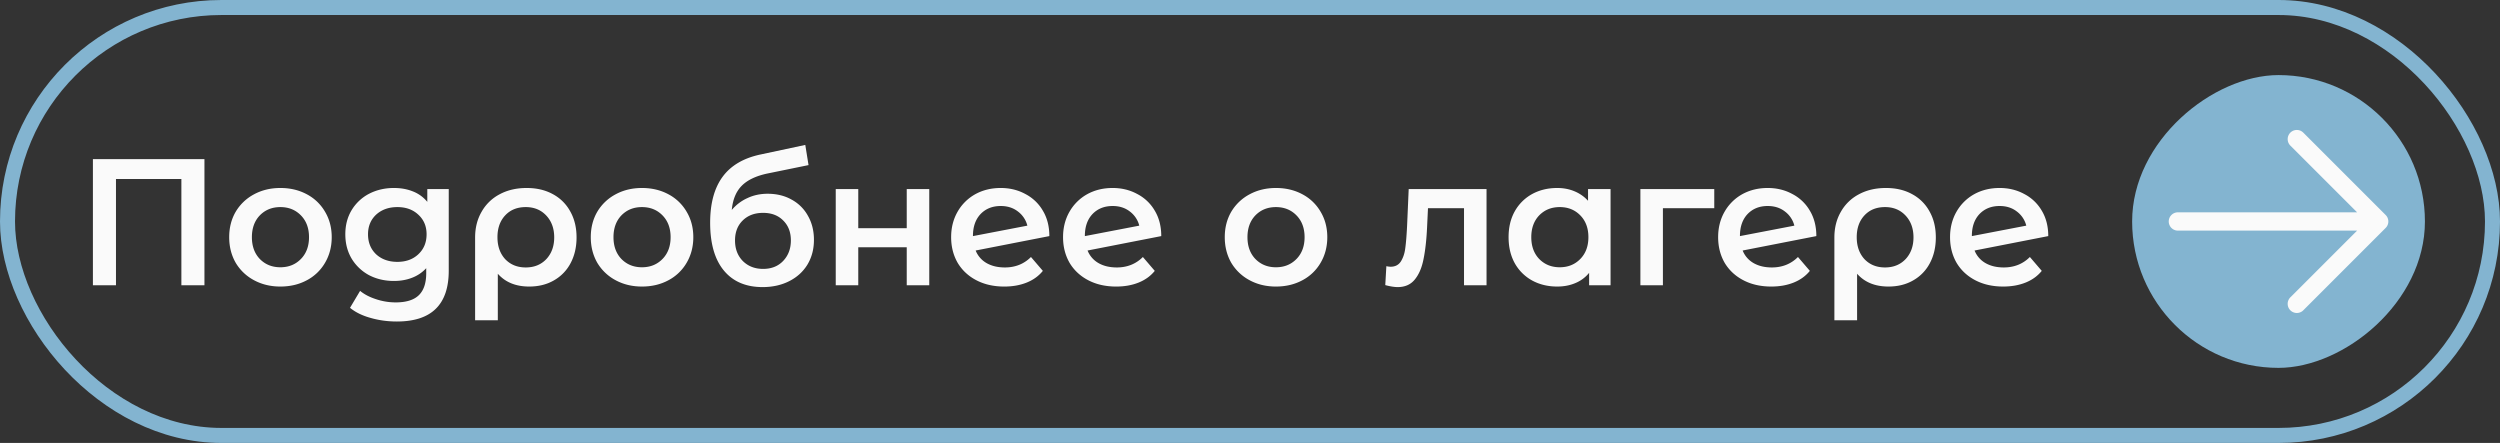 <?xml version="1.0" encoding="UTF-8"?> <svg xmlns="http://www.w3.org/2000/svg" width="333" height="59" fill="none"><rect width="100%" height="100%" fill="#333333" stroke="none"/><rect x="1" y="1" width="331" height="57" rx="28.5" stroke="#83B4D0" stroke-width="2"></rect><path d="M27.232 21.2V38H24.16V23.84h-8.712V38h-3.072V21.2h14.856Zm10.113 16.968c-1.296 0-2.464-.28-3.504-.84A6.235 6.235 0 0 1 31.393 35c-.576-1.008-.864-2.144-.864-3.408 0-1.264.288-2.392.864-3.384a6.235 6.235 0 0 1 2.448-2.328c1.04-.56 2.208-.84 3.504-.84 1.312 0 2.488.28 3.528.84a6.067 6.067 0 0 1 2.424 2.328c.592.992.888 2.12.888 3.384 0 1.264-.296 2.4-.888 3.408a6.067 6.067 0 0 1-2.424 2.328c-1.04.56-2.216.84-3.528.84Zm0-2.568c1.104 0 2.016-.368 2.736-1.104.72-.736 1.08-1.704 1.08-2.904s-.36-2.168-1.08-2.904c-.72-.736-1.632-1.104-2.736-1.104-1.104 0-2.016.368-2.736 1.104-.704.736-1.056 1.704-1.056 2.904s.352 2.168 1.056 2.904c.72.736 1.632 1.104 2.736 1.104Zm22.428-10.416v10.872c0 4.512-2.304 6.768-6.912 6.768-1.232 0-2.4-.16-3.504-.48-1.104-.304-2.016-.752-2.736-1.344l1.344-2.256c.56.464 1.264.832 2.112 1.104a8.225 8.225 0 0 0 2.616.432c1.408 0 2.44-.32 3.096-.96.656-.64.984-1.616.984-2.928v-.672a4.932 4.932 0 0 1-1.872 1.272c-.736.288-1.544.432-2.424.432-1.216 0-2.32-.256-3.312-.768a6.055 6.055 0 0 1-2.328-2.208c-.56-.944-.84-2.024-.84-3.24 0-1.216.28-2.288.84-3.216a5.88 5.88 0 0 1 2.328-2.184c.992-.512 2.096-.768 3.312-.768.928 0 1.768.152 2.52.456a4.656 4.656 0 0 1 1.92 1.392v-1.704h2.856Zm-6.84 9.696c1.136 0 2.064-.336 2.784-1.008.736-.688 1.104-1.576 1.104-2.664 0-1.072-.368-1.944-1.104-2.616-.72-.672-1.648-1.008-2.784-1.008-1.152 0-2.096.336-2.832 1.008-.72.672-1.08 1.544-1.08 2.616 0 1.088.36 1.976 1.08 2.664.736.672 1.68 1.008 2.832 1.008Zm17.216-9.84c1.328 0 2.488.272 3.48.816a5.667 5.667 0 0 1 2.328 2.304c.56.992.84 2.144.84 3.456 0 1.296-.264 2.44-.792 3.432a5.631 5.631 0 0 1-2.232 2.304c-.944.544-2.04.816-3.288.816-1.776 0-3.168-.568-4.176-1.704v6.192h-3.024V31.64c0-1.296.288-2.44.864-3.432a5.899 5.899 0 0 1 2.4-2.328c1.04-.56 2.24-.84 3.6-.84Zm-.12 10.584c1.12 0 2.032-.368 2.736-1.104.704-.752 1.056-1.72 1.056-2.904s-.352-2.152-1.056-2.904c-.704-.752-1.616-1.128-2.736-1.128-1.136 0-2.048.368-2.736 1.104-.688.736-1.032 1.704-1.032 2.904s.344 2.176 1.032 2.928c.704.736 1.616 1.104 2.736 1.104Zm15.48 2.544c-1.296 0-2.464-.28-3.504-.84A6.235 6.235 0 0 1 79.557 35c-.576-1.008-.864-2.144-.864-3.408 0-1.264.288-2.392.864-3.384a6.235 6.235 0 0 1 2.448-2.328c1.04-.56 2.208-.84 3.504-.84 1.312 0 2.488.28 3.528.84a6.067 6.067 0 0 1 2.424 2.328c.592.992.888 2.12.888 3.384 0 1.264-.296 2.4-.888 3.408a6.067 6.067 0 0 1-2.424 2.328c-1.04.56-2.216.84-3.528.84Zm0-2.568c1.104 0 2.016-.368 2.736-1.104.72-.736 1.08-1.704 1.08-2.904s-.36-2.168-1.08-2.904c-.72-.736-1.632-1.104-2.736-1.104-1.104 0-2.016.368-2.736 1.104-.704.736-1.056 1.704-1.056 2.904s.352 2.168 1.056 2.904c.72.736 1.632 1.104 2.736 1.104Zm16.74-9.792c1.216 0 2.288.264 3.216.792a5.397 5.397 0 0 1 2.16 2.16c.528.928.792 1.992.792 3.192 0 1.232-.288 2.328-.864 3.288-.576.944-1.384 1.68-2.424 2.208-1.04.528-2.224.792-3.552.792-2.224 0-3.944-.736-5.16-2.208-1.216-1.472-1.824-3.592-1.824-6.36 0-2.576.552-4.616 1.656-6.12 1.104-1.504 2.792-2.496 5.064-2.976l5.952-1.272.432 2.688-5.4 1.104c-1.552.32-2.712.864-3.48 1.632-.768.768-1.216 1.848-1.344 3.24a5.8 5.8 0 0 1 2.088-1.584c.816-.384 1.712-.576 2.688-.576Zm-.6 10.008c1.104 0 1.992-.352 2.664-1.056.688-.72 1.032-1.632 1.032-2.736 0-1.104-.344-1.992-1.032-2.664-.672-.672-1.56-1.008-2.664-1.008-1.12 0-2.024.336-2.712 1.008-.688.672-1.032 1.56-1.032 2.664 0 1.12.344 2.032 1.032 2.736.704.704 1.608 1.056 2.712 1.056Zm9.672-10.632h3v5.208h6.456v-5.208h3V38h-3v-5.064h-6.456V38h-3V25.184Zm22.524 10.44c1.392 0 2.552-.464 3.48-1.392l1.584 1.848c-.56.688-1.28 1.208-2.16 1.56-.88.352-1.872.528-2.976.528-1.408 0-2.648-.28-3.72-.84-1.072-.56-1.904-1.336-2.496-2.328-.576-1.008-.864-2.144-.864-3.408 0-1.248.28-2.368.84-3.36a6.15 6.15 0 0 1 2.352-2.352c1.008-.56 2.144-.84 3.408-.84 1.2 0 2.288.264 3.264.792a5.743 5.743 0 0 1 2.352 2.232c.576.96.864 2.088.864 3.384l-9.816 1.92a3.35 3.35 0 0 0 1.464 1.68c.672.384 1.48.576 2.424.576Zm-.552-8.184c-1.104 0-2 .36-2.688 1.08-.672.72-1.008 1.688-1.008 2.904v.024l7.248-1.392a3.39 3.39 0 0 0-1.272-1.896c-.624-.48-1.384-.72-2.28-.72Zm15.459 8.184c1.392 0 2.552-.464 3.48-1.392l1.584 1.848c-.56.688-1.28 1.208-2.16 1.56-.88.352-1.872.528-2.976.528-1.408 0-2.648-.28-3.72-.84-1.072-.56-1.904-1.336-2.496-2.328-.576-1.008-.864-2.144-.864-3.408 0-1.248.28-2.368.84-3.36a6.15 6.15 0 0 1 2.352-2.352c1.008-.56 2.144-.84 3.408-.84 1.2 0 2.288.264 3.264.792a5.743 5.743 0 0 1 2.352 2.232c.576.96.864 2.088.864 3.384l-9.816 1.92a3.35 3.35 0 0 0 1.464 1.68c.672.384 1.48.576 2.424.576Zm-.552-8.184c-1.104 0-2 .36-2.688 1.08-.672.72-1.008 1.688-1.008 2.904v.024l7.248-1.392a3.39 3.39 0 0 0-1.272-1.896c-.624-.48-1.384-.72-2.28-.72Zm21.755 10.728c-1.296 0-2.464-.28-3.504-.84A6.235 6.235 0 0 1 164.003 35c-.576-1.008-.864-2.144-.864-3.408 0-1.264.288-2.392.864-3.384a6.235 6.235 0 0 1 2.448-2.328c1.04-.56 2.208-.84 3.504-.84 1.312 0 2.488.28 3.528.84a6.067 6.067 0 0 1 2.424 2.328c.592.992.888 2.12.888 3.384 0 1.264-.296 2.4-.888 3.408a6.067 6.067 0 0 1-2.424 2.328c-1.04.56-2.216.84-3.528.84Zm0-2.568c1.104 0 2.016-.368 2.736-1.104.72-.736 1.08-1.704 1.08-2.904s-.36-2.168-1.08-2.904c-.72-.736-1.632-1.104-2.736-1.104-1.104 0-2.016.368-2.736 1.104-.704.736-1.056 1.704-1.056 2.904s.352 2.168 1.056 2.904c.72.736 1.632 1.104 2.736 1.104Zm28.052-10.416V38h-3V27.728h-4.8l-.12 2.544c-.08 1.696-.24 3.12-.48 4.272-.224 1.136-.616 2.04-1.176 2.712-.544.656-1.296.984-2.256.984-.448 0-1-.088-1.656-.264l.144-2.52c.224.048.416.072.576.072.608 0 1.064-.24 1.368-.72.304-.496.496-1.08.576-1.752.096-.688.176-1.664.24-2.928l.216-4.944h10.368Zm16.52 0V38h-2.856v-1.656a4.624 4.624 0 0 1-1.848 1.368c-.72.304-1.52.456-2.4.456-1.248 0-2.368-.272-3.36-.816a5.907 5.907 0 0 1-2.304-2.304c-.544-.992-.816-2.144-.816-3.456 0-1.312.272-2.456.816-3.432a5.907 5.907 0 0 1 2.304-2.304c.992-.544 2.112-.816 3.36-.816.832 0 1.592.144 2.28.432a5.013 5.013 0 0 1 1.824 1.272v-1.56h3ZM207.759 35.6c1.104 0 2.016-.368 2.736-1.104.72-.736 1.08-1.704 1.08-2.904s-.36-2.168-1.08-2.904c-.72-.736-1.632-1.104-2.736-1.104-1.104 0-2.016.368-2.736 1.104-.704.736-1.056 1.704-1.056 2.904s.352 2.168 1.056 2.904c.72.736 1.632 1.104 2.736 1.104Zm20.581-7.872h-6.84V38h-3V25.184h9.84v2.544Zm7.669 7.896c1.392 0 2.552-.464 3.48-1.392l1.584 1.848c-.56.688-1.28 1.208-2.16 1.56-.88.352-1.872.528-2.976.528-1.408 0-2.648-.28-3.72-.84-1.072-.56-1.904-1.336-2.496-2.328-.576-1.008-.864-2.144-.864-3.408 0-1.248.28-2.368.84-3.36a6.15 6.15 0 0 1 2.352-2.352c1.008-.56 2.144-.84 3.408-.84 1.2 0 2.288.264 3.264.792a5.743 5.743 0 0 1 2.352 2.232c.576.96.864 2.088.864 3.384l-9.816 1.92a3.35 3.35 0 0 0 1.464 1.68c.672.384 1.48.576 2.424.576Zm-.552-8.184c-1.104 0-2 .36-2.688 1.08-.672.72-1.008 1.688-1.008 2.904v.024l7.248-1.392a3.39 3.39 0 0 0-1.272-1.896c-.624-.48-1.384-.72-2.28-.72Zm15.747-2.4c1.328 0 2.488.272 3.48.816a5.667 5.667 0 0 1 2.328 2.304c.56.992.84 2.144.84 3.456 0 1.296-.264 2.44-.792 3.432a5.631 5.631 0 0 1-2.232 2.304c-.944.544-2.04.816-3.288.816-1.776 0-3.168-.568-4.176-1.704v6.192h-3.024V31.64c0-1.296.288-2.44.864-3.432a5.899 5.899 0 0 1 2.4-2.328c1.04-.56 2.24-.84 3.6-.84Zm-.12 10.584c1.12 0 2.032-.368 2.736-1.104.704-.752 1.056-1.72 1.056-2.904s-.352-2.152-1.056-2.904c-.704-.752-1.616-1.128-2.736-1.128-1.136 0-2.048.368-2.736 1.104-.688.736-1.032 1.704-1.032 2.904s.344 2.176 1.032 2.928c.704.736 1.616 1.104 2.736 1.104Zm15.816 0c1.392 0 2.552-.464 3.48-1.392l1.584 1.848c-.56.688-1.28 1.208-2.16 1.56-.88.352-1.872.528-2.976.528-1.408 0-2.648-.28-3.72-.84-1.072-.56-1.904-1.336-2.496-2.328-.576-1.008-.864-2.144-.864-3.408 0-1.248.28-2.368.84-3.36a6.15 6.15 0 0 1 2.352-2.352c1.008-.56 2.144-.84 3.408-.84 1.2 0 2.288.264 3.264.792a5.743 5.743 0 0 1 2.352 2.232c.576.96.864 2.088.864 3.384l-9.816 1.92a3.35 3.35 0 0 0 1.464 1.68c.672.384 1.48.576 2.424.576Zm-.552-8.184c-1.104 0-2 .36-2.688 1.08-.672.72-1.008 1.688-1.008 2.904v.024l7.248-1.392a3.39 3.39 0 0 0-1.272-1.896c-.624-.48-1.384-.72-2.28-.72Z" fill="#FAFAFA"></path><rect x="323" y="10" width="39" height="39" rx="19.5" transform="rotate(90 323 10)" fill="#83B4D0"></rect><path d="M305.075 41.331a1.217 1.217 0 0 1-.264-1.329c.061-.148.151-.282.264-.396l8.89-8.887h-23.871a1.22 1.22 0 0 1-.862-2.08 1.22 1.22 0 0 1 .862-.358h23.871l-8.89-8.887a1.222 1.222 0 0 1 0-1.725 1.22 1.22 0 0 1 1.725 0l10.969 10.969a1.217 1.217 0 0 1 0 1.724L306.8 41.331a1.218 1.218 0 0 1-1.725 0Z" fill="#FAFAFA"></path></svg> 
